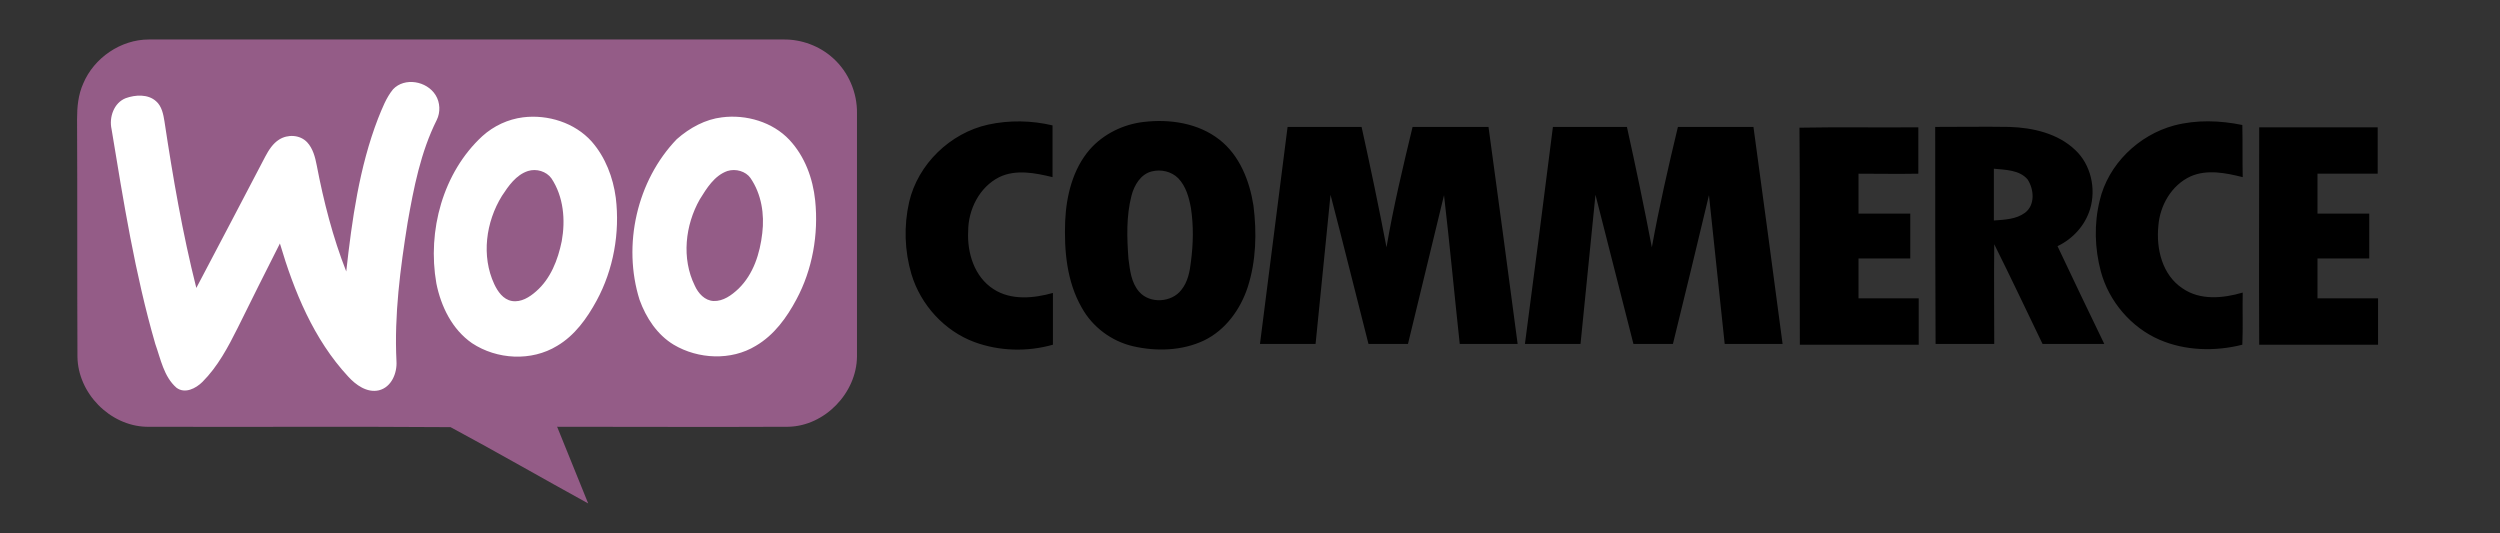 <?xml version="1.0" encoding="utf-8"?>
<!-- Generator: Adobe Illustrator 25.4.1, SVG Export Plug-In . SVG Version: 6.00 Build 0)  -->
<svg version="1.1" id="layer" xmlns="http://www.w3.org/2000/svg" xmlns:xlink="http://www.w3.org/1999/xlink" x="0px" y="0px"
	 viewBox="0 0 652 139" style="enable-background:new 0 0 652 139;" xml:space="preserve">
<rect x="0" y="0" width="652" height="139" fill="#333333" stroke="none"/>
<style type="text/css">
	.st0{fill-rule:evenodd;clip-rule:evenodd;fill:#945C87;}
	.st1{fill-rule:evenodd;clip-rule:evenodd;fill:#FFFFFF;}
	.st2{fill-rule:evenodd;clip-rule:evenodd;}
</style>
<g>
	<path class="st0" d="M21.7,21.8c2.8-6.7,9.8-11.5,17.1-11.5c55.1,0,110.2,0,165.4,0c4.8-0.1,9.6,1.7,13.1,4.9c4,3.6,6.3,9,6.2,14.4
		c0,21.1,0,42.2,0,63.4c-0.1,9.5-8.4,18.1-17.9,18.3c-20.1,0.1-40.2,0-60.3,0c2.7,6.7,5.4,13.3,8.1,20c-12-6.6-23.8-13.4-35.9-19.9
		c-26.4-0.2-52.9,0-79.4-0.1c-9.5-0.3-17.8-8.8-17.9-18.3c-0.1-20.7,0-41.4-0.1-62C20.1,27.9,20.4,24.7,21.7,21.8"/>
	<path class="st1" d="M102.5,23.3c3-3.2,8.8-2.2,11.1,1.5c1.2,1.9,1.3,4.5,0.3,6.5c-4.2,8.4-6,17.7-7.6,26.8
		c-1.9,11.9-3.5,24-2.9,36.1c0.2,3.1-1.3,6.8-4.6,7.6c-3.1,0.7-6-1.4-8-3.6C81.8,88.5,76.7,76,73,63.5c-3.7,7.3-7.4,14.7-11,22
		c-2.5,5-5.2,10.1-9.2,14.1c-1.7,1.7-4.6,3.2-6.8,1.5c-3.3-2.9-4.1-7.5-5.5-11.4c-5.3-18.3-8.3-37.2-11.4-56
		c-0.7-3.1,0.6-6.9,3.7-8.1c2.5-0.9,5.8-1.1,7.9,0.8c1.5,1.3,1.9,3.4,2.2,5.3c2.2,14.6,4.7,29.1,8.3,43.4c6-11.4,12-22.8,18-34.3
		c0.9-1.7,2-3.4,3.6-4.4c2.2-1.4,5.4-1.3,7.3,0.7c1.5,1.6,2.1,3.9,2.5,6c1.8,9.4,4.2,18.8,7.7,27.7c1.5-13.5,3.4-27.2,8.3-39.9
		C99.7,28.2,100.7,25.5,102.5,23.3 M136.4,30.6c6.5-0.8,13.5,1.4,17.9,6.3c3.6,4.1,5.6,9.4,6.3,14.7c1.1,9.1-0.6,18.7-5,26.8
		c-2.5,4.6-5.7,9.1-10.3,11.8c-6.7,4.1-15.7,3.6-22.2-0.7c-5.2-3.6-8.1-9.6-9.3-15.6c-2.4-13.7,1.7-28.9,12-38.4
		C128.8,32.8,132.5,31.1,136.4,30.6 M137.7,44.6c-3.1,1-5.1,3.9-6.8,6.5c-4.2,6.8-5.4,15.7-2,23c0.9,1.9,2.3,4,4.6,4.4
		c2.4,0.4,4.6-1,6.3-2.5c3.8-3.3,5.7-8.2,6.7-13.1c1-5.5,0.5-11.6-2.7-16.4C142.5,44.7,139.9,43.9,137.7,44.6 M188.3,30.6
		c6.3-0.8,13.2,1.2,17.6,5.9c4,4.3,6.1,10,6.7,15.8c0.9,8.8-0.7,18-4.9,25.8c-2.5,4.7-5.8,9.3-10.6,12.1c-6.4,3.9-15,3.5-21.4-0.3
		c-4.3-2.6-7.2-7-8.9-11.7c-4.5-14.3-0.7-31.1,9.7-41.9C179.9,33.3,184,31.1,188.3,30.6 M189.7,44.6c-3.4,1.2-5.4,4.5-7.2,7.4
		c-3.8,6.7-4.8,15.4-1.3,22.5c0.9,2,2.6,3.9,4.9,4c2.5,0.1,4.7-1.5,6.5-3.2c3.9-3.8,5.6-9.2,6.2-14.5c0.6-4.9-0.2-10.2-3.1-14.4
		C194.5,44.7,191.9,43.9,189.7,44.6"/>
	<path class="st2" d="M257.7,32.5c5.5-1.2,11.3-1.1,16.8,0.2c0,4.5,0,9,0,13.5c-4.5-1.1-9.6-2.1-13.9,0c-5.2,2.6-8.1,8.5-8.1,14.1
		c-0.3,5.6,1.6,11.9,6.6,15.1c4.6,3,10.5,2.4,15.5,1c0,4.5,0,9,0,13.5c-6.7,1.9-14,1.7-20.5-0.7c-7.8-2.9-14-9.7-16.4-17.7
		c-1.8-6.1-2-12.6-0.6-18.8C239.4,42.8,247.8,34.7,257.7,32.5 M298.3,31.8c6.8-0.8,14.2,0.3,19.7,4.6c5.3,4.1,7.9,10.8,8.9,17.2
		c0.9,7.1,0.7,14.5-1.5,21.3c-1.9,5.8-5.8,11.2-11.4,13.9c-5.7,2.7-12.4,2.9-18.5,1.5c-5.6-1.3-10.6-5-13.4-10.1
		c-3.9-6.8-4.6-14.9-4.3-22.6c0.3-6.6,2-13.5,6.4-18.6C287.8,34.9,293,32.4,298.3,31.8 M300.4,44.7c-2.9,0.7-4.6,3.6-5.3,6.3
		c-1.4,5.4-1.2,11-0.8,16.5c0.4,3,0.7,6.2,2.8,8.6c2.8,3.2,8.5,2.8,11-0.5c1.7-2.1,2.2-4.8,2.5-7.4c0.6-4.6,0.7-9.3,0-13.9
		c-0.5-2.8-1.3-5.7-3.3-7.8C305.5,44.7,302.8,44.1,300.4,44.7 M567.1,32.7c5.8-1.5,11.9-1.3,17.7-0.1c0.1,4.5,0,9,0.1,13.6
		c-4.4-1.1-9.3-2.1-13.6-0.2c-5,2.3-8,7.6-8.4,12.9c-0.6,6,1,12.8,6.3,16.3c4.6,3.2,10.6,2.6,15.7,1.1c-0.1,4.5,0.1,9.1-0.1,13.6
		c-7.1,1.8-14.9,1.6-21.6-1.3c-7.4-3.2-13.2-10-15.3-17.8c-1.6-6-1.8-12.4-0.3-18.5C549.8,42.9,557.7,35.2,567.1,32.7 M335.8,33.1
		c6.4,0,12.9,0,19.3,0c2.3,10.4,4.5,20.9,6.5,31.4c1.8-10.6,4.3-21,6.8-31.4c6.6,0,13.2,0,19.8,0c2.6,18.9,5.1,37.8,7.6,56.6
		c-5,0-10.1,0-15.1,0c-1.4-12.9-2.6-25.9-4.1-38.8c-3.1,12.9-6.3,25.9-9.4,38.8c-3.4,0-6.9,0-10.3,0c-3.3-12.9-6.5-25.9-9.9-38.9
		c-1.3,12.9-2.6,25.9-3.9,38.9c-4.8,0-9.6,0-14.5,0C331,70.9,333.4,52,335.8,33.1 M405,33.1c6.4,0,12.9,0,19.3,0
		c2.3,10.4,4.5,20.9,6.5,31.4c1.9-10.5,4.3-21,6.8-31.4h19.7c2.6,18.9,5.1,37.8,7.6,56.6c-5,0-10.1,0-15.1,0
		c-1.4-12.9-2.7-25.9-4.1-38.8c-3.1,12.9-6.2,25.9-9.4,38.8c-3.4,0-6.9,0-10.3,0c-3.3-13-6.6-25.9-9.9-38.9
		c-1.3,13-2.6,25.9-3.9,38.9c-4.8,0-9.6,0-14.5,0C400.2,70.9,402.6,52,405,33.1 M469.3,33.3c10.3-0.2,20.7,0,31-0.1c0,4,0,8,0,12.1
		c-5.2,0.1-10.4,0-15.6,0c0,3.5,0,6.9,0,10.4c4.5,0,9,0,13.5,0c0,3.9,0,7.8,0,11.7c-4.5,0-9,0-13.5,0c0,3.4,0,6.9,0,10.4
		c5.2,0,10.5,0,15.7,0c0,4,0,8,0,12.1c-10.3,0-20.7,0-31,0C469.3,71,469.5,52.2,469.3,33.3 M504.7,33.1c6.5,0,12.9-0.1,19.4,0
		c6.1,0.2,12.6,1.7,17.1,6c4.1,3.8,5.5,10.1,3.9,15.4c-1.3,4.3-4.5,7.8-8.5,9.7c4,8.5,8.1,17,12.2,25.5c-5.4,0-10.8,0-16.1,0
		c-4.2-8.7-8.3-17.4-12.6-26c-0.1,8.7,0,17.4,0,26c-5.1,0-10.2,0-15.3,0C504.7,70.9,504.7,52,504.7,33.1 M520,44c0,4.5,0,9,0,13.5
		c2.8-0.2,5.8-0.3,8.1-2c2.7-2,2.4-6.1,0.7-8.7C526.7,44.3,523,44.3,520,44 M589.2,33.2c10.3,0,20.6,0,30.9,0c0,4,0,8.1,0,12.1
		c-5.2,0-10.5,0-15.7,0c0,3.5,0,6.9,0,10.4c4.5,0,9,0,13.5,0c0,3.9,0,7.8,0,11.7h-13.5c0,3.5,0,6.9,0,10.4c5.3,0,10.5,0,15.8,0
		c0,4,0,8,0,12.1c-10.3,0-20.7,0-31,0C589.1,70.9,589.2,52,589.2,33.2"/>
</g>
</svg>
